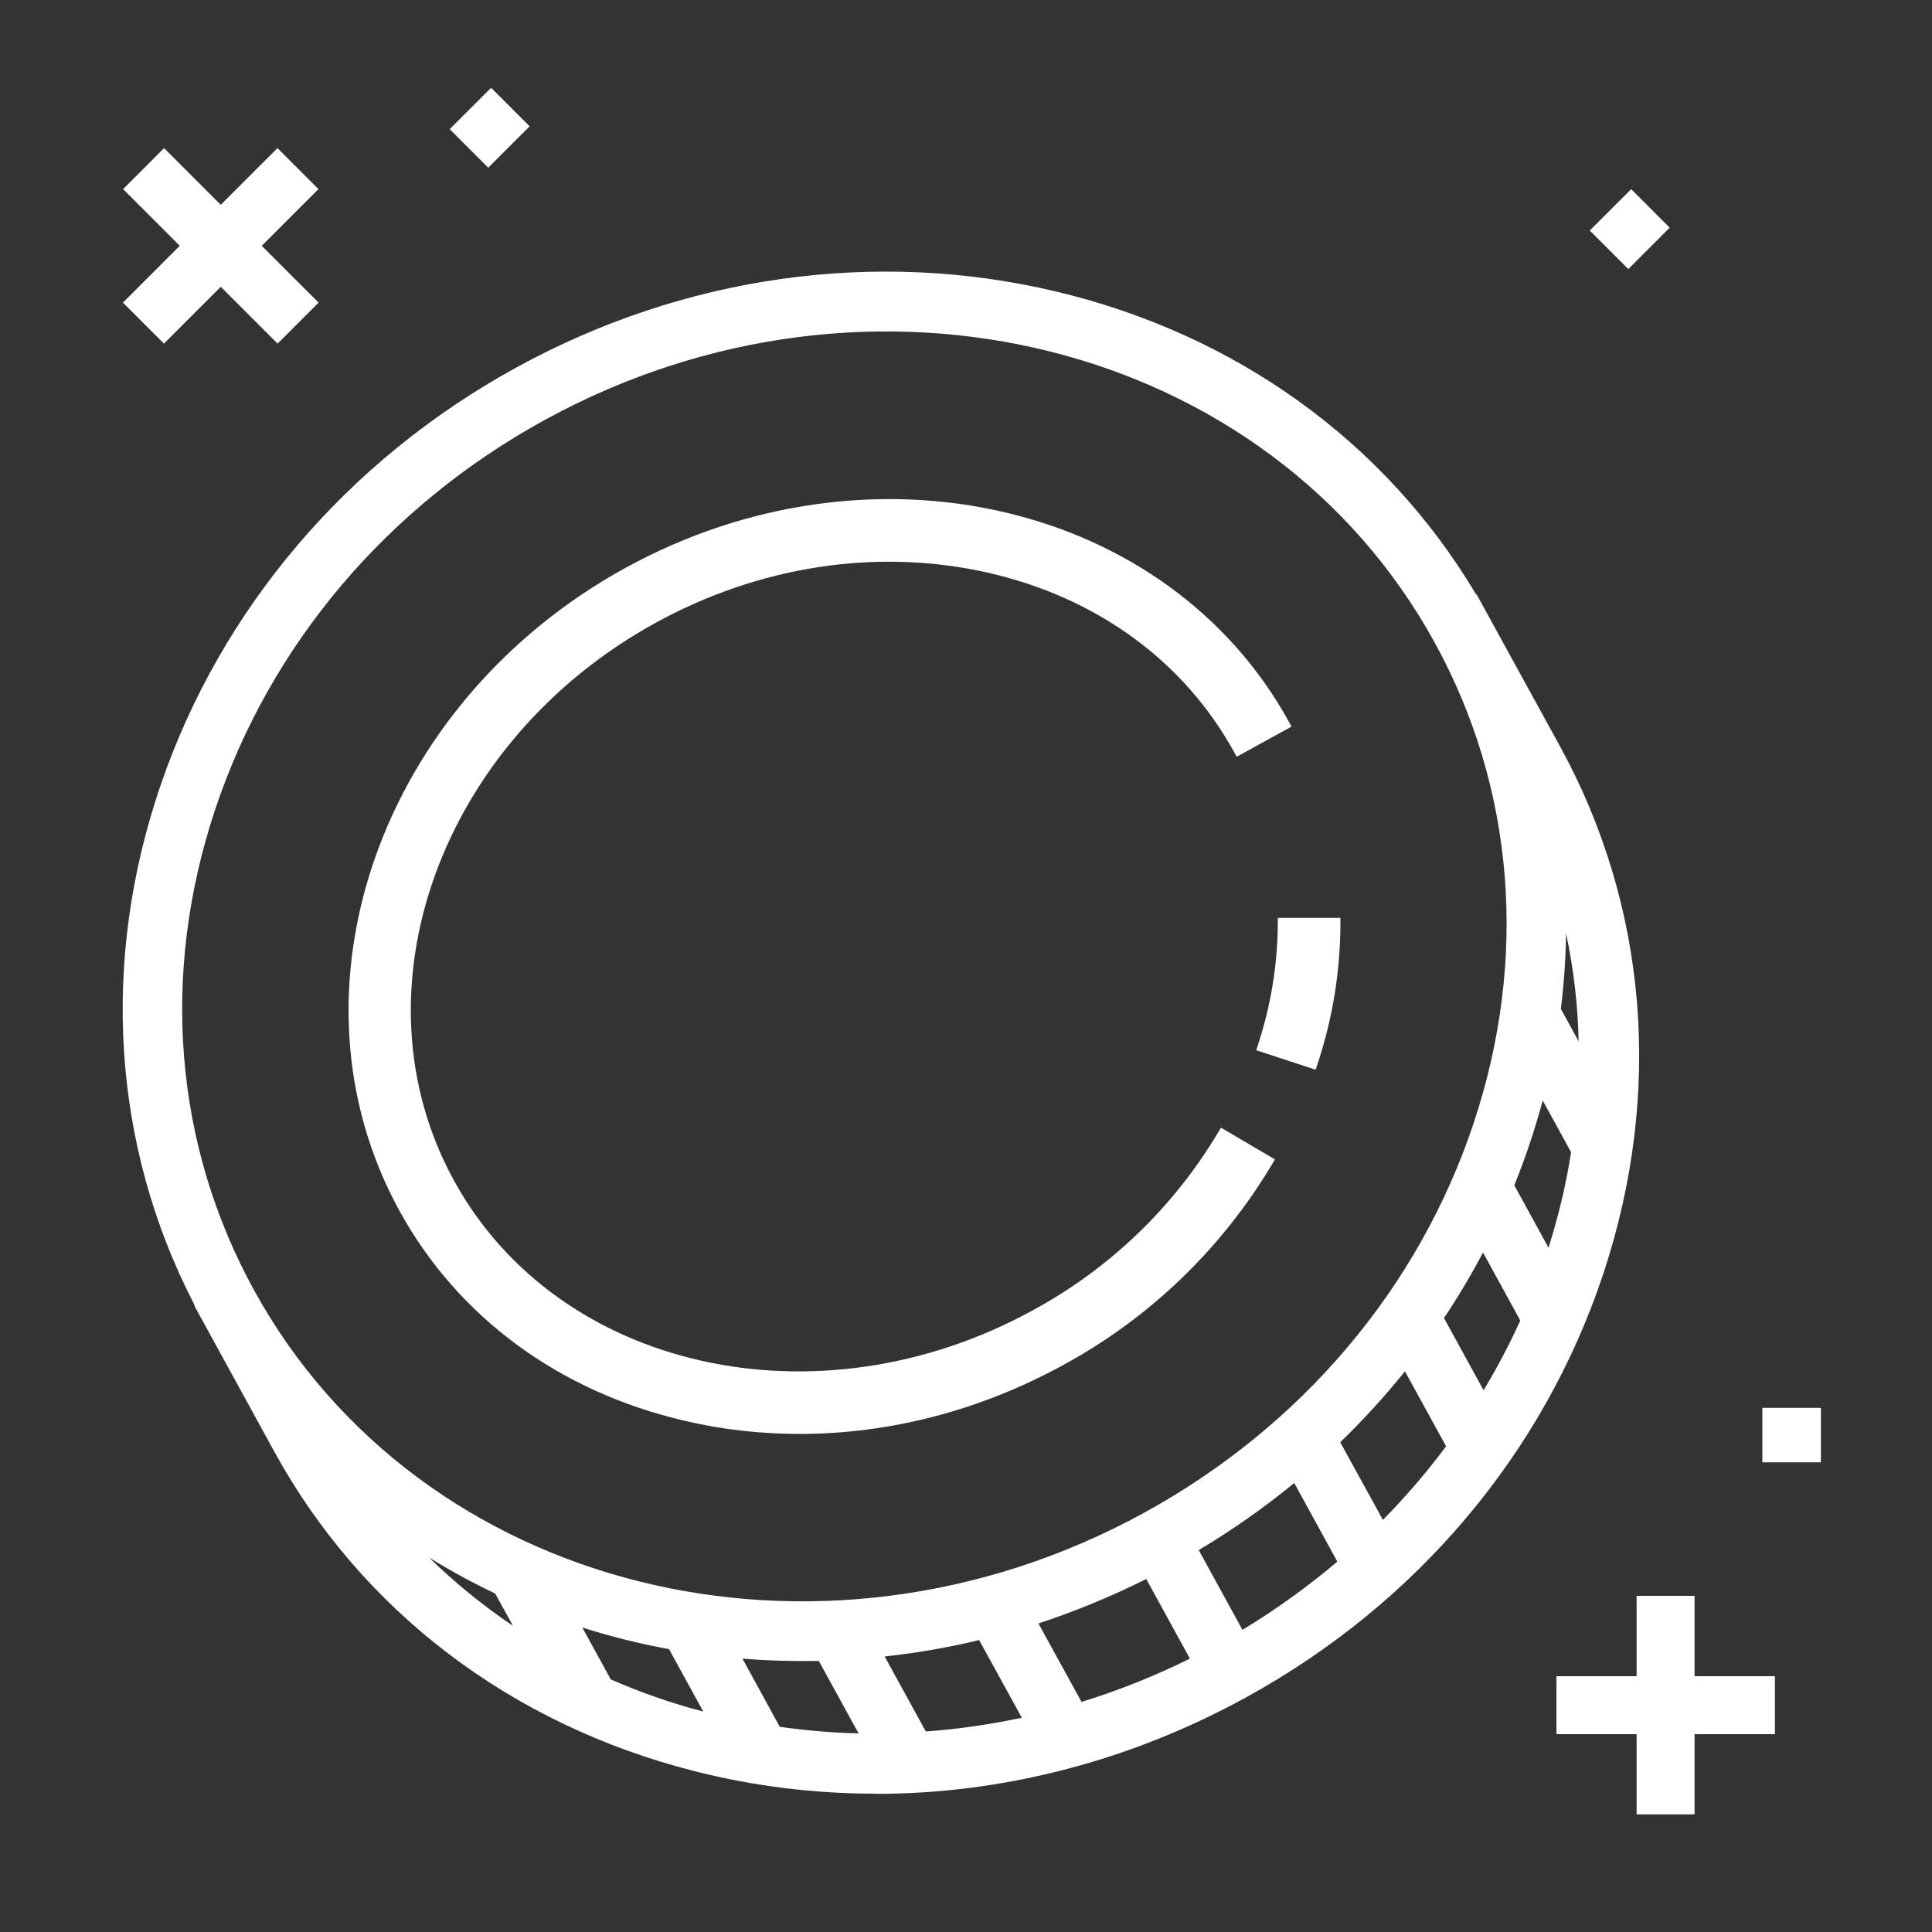 <svg viewBox="0 0 100 100" xmlns="http://www.w3.org/2000/svg" data-name="Ebene 1" id="Ebene_1">
  <rect x="0" y="0" width="100" height="100" fill="#333333" stroke="none"/>
  <g>
    <g>
      <path style="fill: #fff;" d="M65.33,54.2l2.6.85c.78-2.35,1.18-4.81,1.19-7.29h-2.74c0,2.19-.36,4.36-1.05,6.44Z"></path>
      <path style="fill: #fff;" d="M68.1,55.37l-3.08-1.01.08-.24c.68-2.06,1.03-4.2,1.04-6.36v-.25s3.24,0,3.24,0v.25c0,2.51-.41,4.99-1.2,7.36l-.08.24ZM65.65,54.04l2.13.7c.7-2.18,1.06-4.44,1.09-6.72h-2.24c-.03,2.04-.36,4.07-.98,6.03Z"></path>
    </g>
    <g>
      <path style="fill: #fff;" d="M54.91,70.44c4.45-2.41,8.16-5.99,10.75-10.34l-2.36-1.39c-2.34,3.93-5.69,7.15-9.71,9.33-11.26,6.18-24.85,3.12-30.29-6.81-5.45-9.93-.72-23.04,10.53-29.21,11.26-6.18,24.85-3.12,30.29,6.81l2.4-1.32c-6.18-11.26-21.43-14.8-34.01-7.9s-17.79,21.67-11.62,32.93c6.18,11.26,21.43,14.8,34.01,7.9Z"></path>
      <path style="fill: #fff;" d="M41.39,74.22c-2,0-4-.22-5.95-.68-6.5-1.51-11.75-5.37-14.77-10.88-6.24-11.38-.99-26.3,11.71-33.27,12.7-6.97,28.11-3.38,34.35,8l.12.22-2.84,1.56-.12-.22c-2.6-4.74-7.15-8.05-12.81-9.32-5.67-1.27-11.76-.35-17.15,2.61-11.13,6.11-15.82,19.06-10.43,28.87,5.38,9.81,18.82,12.82,29.96,6.71,3.98-2.16,7.3-5.35,9.61-9.24l.13-.21,2.79,1.64-.13.22c-2.61,4.39-6.36,8-10.84,10.43h0c-4.29,2.35-8.98,3.56-13.63,3.56ZM46.04,26.33c-4.47,0-9.1,1.13-13.42,3.5-12.46,6.84-17.63,21.46-11.52,32.59,2.95,5.38,8.08,9.16,14.44,10.63,6.37,1.48,13.2.47,19.23-2.84h0c4.33-2.35,7.97-5.82,10.53-10.03l-1.93-1.14c-2.35,3.87-5.69,7.05-9.67,9.21-11.38,6.24-25.12,3.14-30.63-6.91-5.51-10.05-.75-23.31,10.63-29.55,5.5-3.02,11.71-3.96,17.5-2.66,5.71,1.29,10.32,4.6,13.01,9.35l1.96-1.08c-4.03-7.14-11.79-11.08-20.14-11.08Z"></path>
    </g>
    <g>
      <path style="fill: #fff;" d="M80.52,38.73l-4.25-7.75s-.07-.09-.11-.13c-9.64-16.16-31.49-21.4-49.34-11.6C8.86,29.1,1.57,50.54,10.26,67.41c0,.04.02.07.03.11l4.1,7.48c9.31,16.97,31.72,22.64,49.94,12.64,18.23-10,25.48-31.94,16.17-48.91ZM81.97,54.88l-1.43-2.61c.26-2.05.34-4.11.24-6.17.82,2.85,1.23,5.81,1.2,8.78ZM28.07,21.52c16.97-9.31,37.79-4.1,46.41,11.61,8.62,15.71,1.83,36.07-15.15,45.38-16.97,9.31-37.79,4.1-46.41-11.61-8.62-15.71-1.83-36.07,15.15-45.38ZM42.53,85.72l2.34,4.26c-1.56-.02-3.11-.14-4.65-.37l-2.22-4.05c1.51.14,3.02.2,4.54.16ZM45.39,85.54c1.83-.18,3.64-.49,5.42-.93l2.46,4.48c-1.81.41-3.64.67-5.49.8l-2.39-4.35ZM53.39,83.89c2.08-.66,4.1-1.5,6.05-2.49l2.5,4.56c-1.95.99-3.99,1.8-6.08,2.43l-2.47-4.51ZM61.72,80.15c1.88-1.11,3.67-2.37,5.35-3.77l2.47,4.51c-1.66,1.42-3.44,2.7-5.32,3.82l-2.5-4.56ZM69.05,74.6c1.33-1.27,2.56-2.63,3.7-4.07l2.39,4.35c-1.1,1.49-2.31,2.9-3.63,4.2l-2.46-4.48ZM74.45,68.21c.85-1.25,1.62-2.56,2.31-3.91l2.22,4.04c-.64,1.42-1.37,2.79-2.19,4.12l-2.33-4.25ZM25.81,82.28l1.43,2.61c-2.52-1.57-4.8-3.5-6.76-5.73,1.68,1.2,3.47,2.24,5.33,3.12h0ZM31.43,87.11l-1.81-3.31c1.69.57,3.42,1.01,5.18,1.33l2.11,3.84c-1.87-.46-3.7-1.08-5.47-1.86h0ZM80.21,65.2l-2.11-3.84c.68-1.65,1.23-3.35,1.66-5.08l1.82,3.31c-.29,1.91-.75,3.78-1.37,5.61h0Z"></path>
      <path style="fill: #fff;" d="M45.32,92.84c-3.14,0-6.28-.38-9.35-1.16-9.51-2.41-17.25-8.29-21.78-16.56l-4.1-7.48c-.03-.08-.05-.13-.06-.17-4.22-8.17-4.84-17.72-1.71-26.85,3.13-9.13,9.66-16.8,18.39-21.59,8.67-4.76,18.59-6.16,27.92-3.95,9.32,2.21,17.04,7.76,21.75,15.65.01,0,.05.05.09.11l4.27,7.78c4.54,8.27,5.34,17.95,2.26,27.27-3.08,9.31-9.66,17.12-18.53,21.98-6,3.29-12.58,4.98-19.15,4.98ZM45.99,14.5c-6.37,0-12.93,1.6-19.04,4.96C9.27,29.16,1.88,50.62,10.49,67.29c.03.09.04.11.05.14l4.09,7.44c4.47,8.15,12.09,13.94,21.47,16.31,9.38,2.37,19.37,1.04,28.13-3.77,8.76-4.81,15.26-12.51,18.3-21.7,3.04-9.18,2.25-18.73-2.22-26.87l-4.25-7.75s-.04-.04-.07-.08c-6.37-10.67-17.83-16.52-29.99-16.52ZM45.29,90.23h-.43c-1.56-.03-3.14-.15-4.69-.38l-.12-.02-2.51-4.57.47.04c1.5.14,3.01.19,4.51.16h.15s2.62,4.76,2.62,4.76ZM40.37,89.38c1.35.19,2.71.31,4.07.34l-2.06-3.75c-1.3.02-2.63-.01-3.95-.12l1.93,3.53ZM47.64,90.15l-2.64-4.82.38-.04c1.81-.18,3.62-.49,5.39-.93l.19-.04,2.71,4.94-.32.07c-1.82.41-3.68.68-5.53.8h-.16ZM45.79,85.74l2.13,3.88c1.67-.12,3.33-.36,4.97-.71l-2.21-4.02c-1.61.39-3.25.67-4.89.85ZM37.39,89.35l-.55-.14c-1.88-.46-3.74-1.1-5.51-1.88l-.07-.03-.05-.08-2.12-3.87.61.2c1.67.56,3.41,1.01,5.14,1.32l.12.02,2.44,4.45ZM31.6,86.92c1.55.68,3.16,1.24,4.8,1.67l-1.77-3.23c-1.51-.28-3.02-.65-4.49-1.12l1.47,2.68ZM55.74,88.69l-2.72-4.95.29-.09c2.06-.66,4.08-1.49,6.01-2.47l.22-.11,2.74,5-.23.12c-1.96.99-4.02,1.82-6.12,2.45l-.19.06ZM53.75,84.03l2.23,4.06c1.92-.59,3.81-1.35,5.61-2.24l-2.26-4.12c-1.8.9-3.67,1.67-5.58,2.3ZM27.93,85.62l-.81-.51c-2.54-1.59-4.84-3.53-6.82-5.78l-1.44-1.63,1.78,1.27c1.66,1.18,3.44,2.23,5.29,3.1l-.1.22.21-.11,1.89,3.45ZM22.19,80.6c1.34,1.31,2.8,2.5,4.36,3.55l-.92-1.67c-1.18-.56-2.33-1.19-3.45-1.88ZM64.12,85.06l-2.74-5,.21-.12c1.87-1.1,3.65-2.36,5.32-3.74l.23-.19,2.72,4.95-.15.13c-1.67,1.43-3.47,2.72-5.36,3.84l-.22.13ZM62.05,80.24l2.26,4.12c1.72-1.04,3.37-2.23,4.91-3.53l-2.23-4.07c-1.55,1.27-3.21,2.44-4.94,3.47ZM41.53,83.39c-11.87,0-23.05-5.85-28.82-16.36-4.2-7.66-4.93-16.64-2.04-25.29,2.88-8.64,9.02-15.9,17.29-20.43h0c17.09-9.38,38.07-4.12,46.75,11.71,4.2,7.66,4.93,16.64,2.04,25.29-2.88,8.64-9.02,15.9-17.29,20.43-5.74,3.15-11.93,4.65-17.93,4.65ZM28.19,21.74h0c-8.15,4.47-14.21,11.63-17.05,20.15-2.84,8.51-2.13,17.36,2.01,24.89,8.56,15.59,29.22,20.76,46.07,11.52,8.15-4.47,14.21-11.63,17.05-20.15,2.84-8.52,2.13-17.36-2.01-24.89-8.56-15.59-29.22-20.76-46.07-11.52ZM71.45,79.49l-2.71-4.94.14-.13c1.31-1.25,2.55-2.62,3.67-4.04l.23-.3,2.65,4.82-.09.13c-1.1,1.5-2.33,2.92-3.65,4.23l-.24.23ZM69.37,74.65l2.21,4.02c1.17-1.19,2.27-2.47,3.27-3.81l-2.13-3.88c-1.04,1.29-2.16,2.52-3.35,3.67ZM76.77,72.96l-2.61-4.76.09-.13c.84-1.24,1.61-2.55,2.29-3.88l.21-.42,2.5,4.56-.05.11c-.64,1.42-1.38,2.82-2.2,4.15l-.23.36ZM74.74,68.22l2.05,3.74c.7-1.16,1.34-2.38,1.9-3.61l-1.93-3.52c-.61,1.16-1.29,2.3-2.02,3.39ZM80.26,65.86l-.27-.54-2.16-3.94.04-.11c.67-1.64,1.23-3.33,1.65-5.05l.15-.62,2.17,3.95v.08c-.31,1.91-.77,3.81-1.39,5.65l-.19.57ZM78.38,61.35l1.77,3.23c.51-1.61.91-3.27,1.17-4.94l-1.47-2.68c-.4,1.49-.89,2.96-1.47,4.39ZM82.21,55.84l-1.93-3.52v-.08c.27-2.02.35-4.09.25-6.12l-.11-2.18.6,2.09c.83,2.88,1.24,5.86,1.21,8.86v.96ZM80.79,52.22l.92,1.68c-.04-1.88-.26-3.75-.65-5.59-.02,1.31-.11,2.62-.27,3.91Z"></path>
    </g>
  </g>
  <g>
    <rect style="fill: #fff;" transform="translate(-5.65 11.81) rotate(-45)" height="3" width="11.31" y="11.22" x="5.77"></rect>
    <rect style="fill: #fff;" transform="translate(-5.65 11.81) rotate(-45)" height="11.31" width="3" y="7.07" x="9.93"></rect>
  </g>
  <g>
    <rect style="fill: #fff;" height="3" width="11.31" y="86.76" x="80.56"></rect>
    <rect style="fill: #fff;" height="11.31" width="3" y="82.6" x="84.71"></rect>
  </g>
  <rect style="fill: #fff;" transform="translate(2.75 19.86) rotate(-45)" height="2.82" width="3.03" y="5.2" x="23.83"></rect>
  <rect style="fill: #fff;" transform="translate(16.32 63.12) rotate(-45)" height="2.82" width="3.03" y="10.45" x="82.84"></rect>
  <rect style="fill: #fff;" height="2.82" width="3.03" y="72.87" x="91.22"></rect>
</svg>
